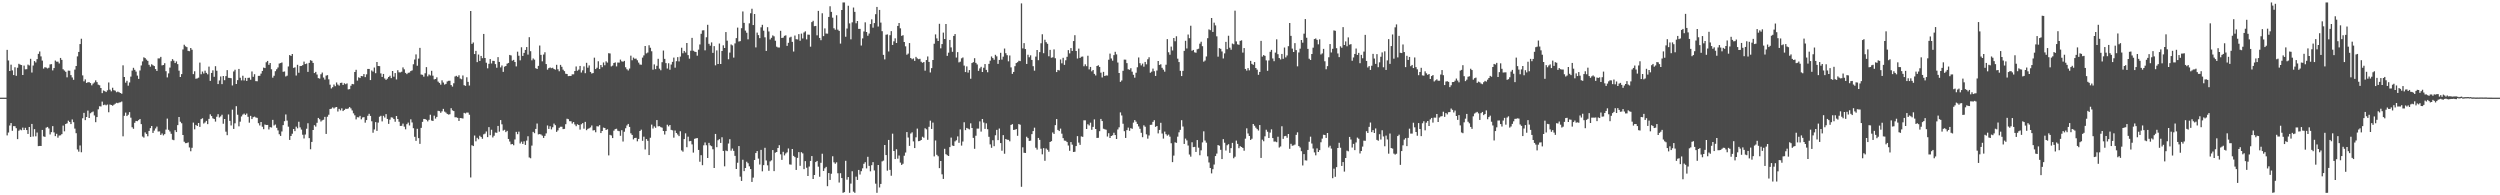 <?xml version="1.0" encoding="UTF-8"?>
<svg xmlns="http://www.w3.org/2000/svg" width="1920" height="150">
  <path d="M0 75.000h1v1.000H0zM1 75.000h1v1.000H1zM2 75.000h1v1.000H2zM3 75.000h1v1.000H3zM4 75.000h1v1.000H4zM5 38.291h1v65.715H5zM6 46.450h1v55.341H6zM7 54.529h1v41.879H7zM8 49.649h1v44.864H8zM9 54.067h1v46.401H9zM10 57.675h1v39.215H10zM11 51.644h1v45.253H11zM12 58.215h1v40.243H12zM13 52.011h1v54.853H13zM14 48.978h1v51.432H14zM15 49.598h1v49.888H15zM16 49.993h1v50.054H16zM17 57.624h1v40.356H17zM18 50.360h1v49.482H18zM19 53.264h1v44.902H19zM20 53.153h1v46.734H20zM21 49.623h1v53.260H21zM22 50.291h1v47.234H22zM23 45.158h1v59.996H23zM24 55.698h1v39.460H24zM25 50.316h1v54.518H25zM26 46.890h1v52.305H26zM27 47.985h1v56.712H27zM28 45.400h1v56.365H28zM29 41.355h1v70.894H29zM30 39.500h1v72.594H30zM31 43.331h1v68.771H31zM32 46.530h1v53.268H32zM33 52.687h1v52.048H33zM34 51.606h1v53.532H34zM35 51.925h1v46.099H35zM36 52.606h1v44.878H36zM37 52.006h1v46.681H37zM38 49.443h1v53.813H38zM39 49.272h1v52.196H39zM40 54.080h1v42.790H40zM41 52.288h1v49.374H41zM42 46.471h1v58.073H42zM43 47.349h1v55.432H43zM44 47.369h1v58.374H44zM45 48.736h1v55.366H45zM46 44.490h1v59.467H46zM47 45.970h1v57.068H47zM48 53.196h1v43.286H48zM49 54.165h1v46.695H49zM50 55.120h1v40.096H50zM51 59.393h1v35.312H51zM52 54.244h1v38.434H52zM53 54.333h1v39.319H53zM54 57.700h1v37.581H54zM55 59.506h1v32.237H55zM56 61.278h1v32.575H56zM57 53.471h1v45.313H57zM58 50.669h1v51.639H58zM59 43.293h1v71.509H59zM60 39.907h1v76.574H60zM61 33.827h1v77.906H61zM62 29.727h1v87.216H62zM63 57.919h1v32.886H63zM64 62.465h1v24.193H64zM65 60.954h1v31.297H65zM66 63.693h1v26.138H66zM67 63.187h1v21.760H67zM68 63.129h1v27.482H68zM69 63.817h1v23.167H69zM70 65.532h1v20.666H70zM71 64.185h1v21.446H71zM72 63.338h1v25.346H72zM73 61.690h1v32.163H73zM74 63.092h1v26.797H74zM75 65.003h1v18.970H75zM76 65.493h1v16.143H76zM77 67.586h1v14.201H77zM78 71.528h1v6.499H78zM79 69.472h1v11.258H79zM80 69.997h1v10.326H80zM81 70.712h1v10.161H81zM82 69.371h1v10.914H82zM83 63.343h1v22.895H83zM84 68.862h1v11.401H84zM85 70.122h1v10.512H85zM86 67.359h1v13.823H86zM87 69.289h1v11.136H87zM88 69.620h1v10.063H88zM89 70.858h1v8.103H89zM90 70.337h1v8.933H90zM91 70.874h1v7.850H91zM92 71.402h1v7.129H92zM93 71.985h1v5.970H93zM94 50.185h1v54.531H94zM95 59.117h1v29.819H95zM96 63.498h1v22.957H96zM97 62.075h1v27.045H97zM98 65.791h1v22.340H98zM99 63.312h1v22.792H99zM100 58.843h1v31.539H100zM101 54.246h1v43.510H101zM102 52.075h1v46.828H102zM103 53.611h1v40.688H103zM104 54.978h1v37.881H104zM105 58.050h1v35.045H105zM106 60.590h1v31.664H106zM107 54.112h1v37.264H107zM108 50.296h1v45.046H108zM109 47.164h1v57.701H109zM110 44.048h1v61.634H110zM111 44.660h1v57.020H111zM112 45.749h1v57.097H112zM113 46.743h1v57.894H113zM114 49.773h1v50.789H114zM115 51.189h1v47.207H115zM116 49.354h1v47.437H116zM117 50.148h1v51.961H117zM118 50.719h1v49.603H118zM119 53.038h1v45.609H119zM120 54.483h1v42.754H120zM121 44.862h1v56.159H121zM122 44.828h1v56.109H122zM123 43.666h1v59.958H123zM124 50.201h1v52.295H124zM125 49.919h1v54.051H125zM126 48.543h1v54.475H126zM127 54.690h1v44.822H127zM128 59.448h1v31.616H128zM129 56.373h1v43.332H129zM130 51.937h1v49.006H130zM131 47.020h1v55.757H131zM132 45.411h1v61.847H132zM133 46.594h1v61.058H133zM134 48.422h1v51.548H134zM135 47.147h1v54.281H135zM136 49.246h1v46.876H136zM137 54.252h1v35.626H137zM138 59.160h1v34.308H138zM139 56.940h1v37.738H139zM140 37.971h1v65.702H140zM141 34.371h1v74.462H141zM142 35.567h1v74.399H142zM143 36.178h1v73.709H143zM144 39.077h1v70.309H144zM145 39.332h1v73.896H145zM146 36.866h1v79.287H146zM147 38.201h1v75.322H147zM148 56.927h1v37.226H148zM149 54.741h1v44.570H149zM150 60.469h1v35.463H150zM151 60.192h1v36.567H151zM152 59.655h1v34.830H152zM153 48.089h1v49.360H153zM154 57.052h1v34.420H154zM155 54.950h1v35.868H155zM156 56.497h1v38.380H156zM157 54.285h1v39.760H157zM158 55.976h1v36.835H158zM159 57.064h1v38.278H159zM160 51.148h1v40.130H160zM161 62.122h1v25.688H161zM162 56.013h1v33.128H162zM163 54.017h1v36.879H163zM164 58.969h1v32.412H164zM165 50.833h1v42.559H165zM166 54.315h1v35.320H166zM167 64.581h1v23.143H167zM168 61.778h1v28.427H168zM169 58.712h1v30.690H169zM170 64.618h1v23.491H170zM171 58.379h1v36.631H171zM172 61.586h1v29.820H172zM173 58.445h1v42.668H173zM174 53.865h1v49.950H174zM175 59.735h1v28.198H175zM176 59.874h1v32.948H176zM177 60.052h1v36.296H177zM178 65.624h1v18.582H178zM179 54.904h1v44.107H179zM180 53.574h1v41.129H180zM181 64.514h1v17.026H181zM182 61.537h1v26.603H182zM183 52.925h1v44.116H183zM184 59.716h1v33.748H184zM185 61.761h1v27.665H185zM186 58.162h1v29.871H186zM187 61.783h1v25.486H187zM188 59.778h1v28.479H188zM189 62.180h1v25.036H189zM190 59.820h1v29.866H190zM191 59.627h1v34.603H191zM192 61.219h1v27.792H192zM193 54.886h1v36.567H193zM194 58.960h1v31.035H194zM195 56.984h1v32.541H195zM196 62.334h1v27.877H196zM197 62.427h1v28.117H197zM198 58.243h1v36.384H198zM199 58.196h1v38.186H199zM200 56.518h1v37.201H200zM201 54.467h1v42.880H201zM202 51.920h1v47.328H202zM203 52.267h1v43.390H203zM204 47.840h1v48.179H204zM205 46.792h1v49.148H205zM206 49.785h1v49.652H206zM207 48.381h1v49.251H207zM208 53.195h1v44.767H208zM209 59.627h1v32.431H209zM210 58.142h1v38.198H210zM211 54.695h1v40.942H211zM212 53.206h1v44.927H212zM213 51.819h1v48.308H213zM214 48.775h1v54.344H214zM215 48.425h1v55.959H215zM216 47.988h1v52.987H216zM217 55.168h1v40.918H217zM218 54.902h1v38.166H218zM219 58.705h1v29.183H219zM220 58.090h1v34.527H220zM221 51.060h1v46.221H221zM222 42.279h1v65.200H222zM223 42.935h1v61.522H223zM224 41.452h1v61.242H224zM225 52.108h1v46.982H225zM226 51.727h1v48.965H226zM227 58.016h1v39.273H227zM228 49.783h1v48.775H228zM229 55.881h1v37.613H229zM230 50.715h1v47.117H230zM231 50.632h1v48.887H231zM232 50.005h1v53.465H232zM233 47.291h1v59.067H233zM234 49.205h1v54.129H234zM235 48.779h1v50.069H235zM236 55.170h1v39.518H236zM237 48.284h1v57.812H237zM238 46.238h1v68.399H238zM239 46.710h1v62.272H239zM240 48.330h1v51.496H240zM241 56.115h1v40.055H241zM242 55.198h1v42.043H242zM243 57.227h1v37.107H243zM244 59.987h1v30.610H244zM245 60.385h1v31.197H245zM246 57.017h1v36.303H246zM247 55.684h1v36.742H247zM248 59.527h1v32.434H248zM249 61.144h1v28.615H249zM250 58.085h1v44.779H250zM251 57.691h1v31.936H251zM252 60.926h1v27.178H252zM253 65.004h1v18.738H253zM254 67.956h1v15.489H254zM255 66.961h1v15.536H255zM256 64.931h1v18.374H256zM257 66.217h1v16.274H257zM258 63.315h1v18.861H258zM259 64.910h1v20.734H259zM260 65.753h1v17.841H260zM261 63.696h1v21.071H261zM262 63.513h1v19.681H262zM263 65.276h1v20.001H263zM264 63.932h1v20.501H264zM265 64.686h1v18.823H265zM266 64.047h1v19.611H266zM267 68.650h1v14.637H267zM268 68.446h1v13.800H268zM269 65.837h1v17.437H269zM270 64.461h1v20.352H270zM271 64.707h1v22.335H271zM272 55.304h1v33.272H272zM273 53.605h1v38.100H273zM274 61.912h1v28.100H274zM275 59.375h1v30.798H275zM276 59.969h1v29.041H276zM277 58.345h1v33.292H277zM278 58.573h1v31.660H278zM279 56.903h1v33.060H279zM280 59.228h1v34.971H280zM281 57.078h1v35.149H281zM282 52.928h1v36.000H282zM283 52.923h1v34.466H283zM284 61.469h1v27.543H284zM285 54.129h1v39.023H285zM286 54.984h1v46.935H286zM287 51.878h1v47.558H287zM288 56.223h1v37.587H288zM289 47.594h1v52.927H289zM290 50.681h1v43.489H290zM291 50.778h1v38.871H291zM292 56.368h1v32.566H292zM293 59.068h1v34.160H293zM294 56.786h1v32.154H294zM295 60.263h1v29.978H295zM296 61.339h1v26.340H296zM297 60.437h1v30.895H297zM298 59.114h1v36.014H298zM299 58.139h1v33.783H299zM300 59.993h1v30.117H300zM301 54.521h1v35.807H301zM302 58.882h1v32.572H302zM303 56.124h1v37.357H303zM304 61.010h1v28.102H304zM305 53.910h1v37.486H305zM306 55.567h1v37.945H306zM307 55.618h1v41.102H307zM308 55.085h1v41.538H308zM309 51.765h1v43.183H309zM310 53.254h1v44.013H310zM311 55.976h1v43.357H311zM312 56.916h1v38.475H312zM313 55.920h1v38.230H313zM314 55.714h1v40.633H314zM315 54.573h1v37.090H315zM316 54.054h1v39.984H316zM317 49.354h1v49.103H317zM318 45.708h1v59.374H318zM319 41.755h1v66.434H319zM320 50.477h1v48.419H320zM321 44.987h1v61.104H321zM322 36.739h1v73.755H322zM323 57.255h1v40.938H323zM324 57.435h1v36.157H324zM325 58.879h1v32.446H325zM326 56.273h1v35.188H326zM327 51.544h1v40.470H327zM328 58.639h1v34.599H328zM329 57.171h1v34.848H329zM330 57.972h1v30.140H330zM331 54.381h1v38.205H331zM332 58.118h1v34.797H332zM333 60.973h1v27.836H333zM334 60.688h1v30.408H334zM335 59.400h1v30.386H335zM336 62.654h1v22.443H336zM337 63.687h1v21.657H337zM338 65.033h1v21.579H338zM339 61.692h1v23.788H339zM340 63.390h1v20.200H340zM341 64.949h1v20.750H341zM342 64.433h1v22.029H342zM343 62.588h1v24.936H343zM344 62.053h1v25.965H344zM345 62.013h1v25.742H345zM346 65.316h1v17.791H346zM347 66.494h1v18.255H347zM348 63.924h1v21.366H348zM349 58.727h1v31.352H349zM350 58.235h1v31.870H350zM351 59.021h1v31.493H351zM352 57.825h1v35.065H352zM353 60.329h1v30.278H353zM354 60.874h1v29.917H354zM355 57.971h1v33.038H355zM356 65.436h1v21.224H356zM357 65.936h1v21.228H357zM358 59.347h1v27.084H358zM359 62.857h1v23.599H359zM360 65.668h1v22.454H360zM361 8.428h1v127.870H361zM362 33.680h1v77.906H362zM363 32.633h1v79.524H363zM364 41.544h1v62.561H364zM365 39.061h1v69.467H365zM366 47.718h1v58.106H366zM367 41.885h1v65.058H367zM368 46.792h1v57.438H368zM369 42.974h1v62.282H369zM370 44.678h1v61.913H370zM371 26.076h1v77.066H371zM372 44.546h1v58.084H372zM373 48.162h1v52.810H373zM374 52.495h1v52.811H374zM375 48.996h1v48.667H375zM376 45.338h1v58.509H376zM377 48.736h1v50.917H377zM378 46.703h1v58.895H378zM379 46.787h1v57.448H379zM380 49.248h1v52.519H380zM381 52.029h1v49.972H381zM382 43.893h1v52.842H382zM383 47.557h1v53.551H383zM384 51.760h1v40.457H384zM385 50.297h1v45.192H385zM386 55.208h1v45.091H386zM387 51.178h1v48.510H387zM388 50.675h1v50.815H388zM389 48.915h1v51.602H389zM390 48.352h1v58.375H390zM391 42.169h1v66.534H391zM392 42.611h1v68.273H392zM393 46.603h1v64.003H393zM394 45.969h1v65.570H394zM395 47.611h1v59.494H395zM396 50.991h1v50.301H396zM397 39.668h1v63.403H397zM398 42.800h1v58.324H398zM399 46.316h1v63.871H399zM400 36.286h1v72.512H400zM401 42.971h1v67.557H401zM402 40.611h1v67.947H402zM403 38.368h1v72.931H403zM404 36.145h1v71.832H404zM405 41.911h1v62.749H405zM406 28.548h1v92.405H406zM407 39.311h1v82.236H407zM408 46.325h1v65.485H408zM409 44.901h1v56.395H409zM410 45.837h1v56.462H410zM411 52.383h1v46.632H411zM412 52.970h1v41.899H412zM413 50.589h1v52.649H413zM414 34.996h1v67.962H414zM415 42.152h1v61.169H415zM416 47.078h1v57.120H416zM417 41.888h1v64.051H417zM418 40.127h1v64.214H418zM419 49.212h1v53.250H419zM420 53.503h1v42.834H420zM421 52.312h1v46.713H421zM422 51.805h1v45.176H422zM423 52.374h1v47.015H423zM424 52.027h1v45.738H424zM425 52.968h1v41.937H425zM426 53.484h1v42.690H426zM427 49.773h1v51.482H427zM428 53.187h1v46.937H428zM429 54.749h1v43.383H429zM430 49.826h1v47.520H430zM431 51.308h1v46.030H431zM432 53.509h1v45.643H432zM433 54.629h1v44.337H433zM434 56.617h1v38.758H434zM435 56.843h1v34.360H435zM436 58.453h1v33.079H436zM437 58.336h1v34.768H437zM438 58.308h1v34.847H438zM439 57.101h1v37.778H439zM440 57.102h1v36.661H440zM441 54.533h1v41.061H441zM442 51.027h1v45.896H442zM443 54.309h1v41.119H443zM444 53.477h1v42.546H444zM445 50.630h1v48.890H445zM446 55.705h1v39.717H446zM447 53.993h1v40.586H447zM448 51.009h1v47.787H448zM449 56.235h1v37.339H449zM450 48.206h1v51.778H450zM451 51.954h1v47.034H451zM452 50.245h1v48.282H452zM453 55.230h1v42.589H453zM454 56.453h1v39.927H454zM455 56.108h1v44.065H455zM456 44.264h1v55.674H456zM457 53.061h1v48.503H457zM458 52.032h1v44.953H458zM459 47.063h1v50.045H459zM460 53.029h1v43.098H460zM461 49.909h1v52.300H461zM462 51.611h1v48.999H462zM463 47.990h1v49.990H463zM464 50.147h1v48.154H464zM465 47.098h1v52.765H465zM466 48.072h1v51.215H466zM467 40.833h1v78.523H467zM468 41.074h1v62.509H468zM469 51.008h1v53.013H469zM470 50.377h1v55.662H470zM471 48.394h1v51.937H471zM472 47.940h1v51.257H472zM473 51.015h1v47.857H473zM474 48.025h1v52.360H474zM475 48.079h1v52.686H475zM476 45.764h1v58.529H476zM477 47.113h1v52.864H477zM478 47.416h1v61.273H478zM479 46.769h1v54.398H479zM480 51.646h1v46.840H480zM481 53.184h1v43.190H481zM482 54.122h1v41.057H482zM483 52.613h1v44.877H483zM484 42.778h1v59.628H484zM485 46.283h1v57.356H485zM486 44.222h1v62.842H486zM487 45.094h1v60.903H487zM488 44.983h1v60.838H488zM489 46.283h1v62.244H489zM490 48.092h1v58.623H490zM491 49.584h1v51.039H491zM492 49.720h1v49.870H492zM493 44.257h1v63.870H493zM494 42.544h1v62.418H494zM495 35.336h1v79.474H495zM496 40.999h1v65.806H496zM497 40.325h1v67.795H497zM498 34.742h1v84.328H498zM499 36.672h1v69.115H499zM500 39.360h1v56.356H500zM501 53.494h1v45.230H501zM502 49.434h1v47.616H502zM503 53.095h1v45.069H503zM504 50.554h1v41.678H504zM505 45.172h1v51.858H505zM506 52.745h1v44.113H506zM507 53.944h1v43.692H507zM508 47.761h1v50.295H508zM509 38.812h1v61.800H509zM510 45.209h1v58.102H510zM511 48.462h1v52.195H511zM512 52.645h1v43.170H512zM513 48.605h1v48.494H513zM514 53.534h1v42.454H514zM515 49.543h1v50.215H515zM516 47.512h1v52.573H516zM517 44.261h1v61.478H517zM518 51.969h1v48.295H518zM519 47.006h1v55.115H519zM520 43.855h1v59.452H520zM521 47.161h1v57.407H521zM522 43.465h1v57.370H522zM523 36.677h1v78.826H523zM524 40.916h1v75.587H524zM525 39.136h1v67.687H525zM526 40.370h1v62.005H526zM527 33.002h1v80.072H527zM528 42.365h1v62.572H528zM529 45.032h1v63.474H529zM530 38.974h1v69.267H530zM531 29.076h1v81.826H531zM532 38.978h1v78.213H532zM533 39.621h1v66.980H533zM534 39.949h1v66.279H534zM535 42.777h1v63.272H535zM536 38.158h1v76.971H536zM537 34.144h1v90.057H537zM538 25.937h1v93.274H538zM539 23.339h1v103.536H539zM540 23.260h1v88.354H540zM541 38.664h1v70.740H541zM542 28.620h1v82.948H542zM543 19.058h1v102.293H543zM544 33.634h1v76.111H544zM545 35.057h1v76.583H545zM546 32.541h1v79.758H546zM547 40.615h1v74.015H547zM548 35.407h1v93.606H548zM549 50.154h1v52.712H549zM550 38.705h1v74.323H550zM551 49.174h1v58.538H551zM552 33.447h1v73.385H552zM553 49.171h1v60.625H553zM554 39.145h1v66.263H554zM555 34.800h1v81.114H555zM556 36.852h1v90.905H556zM557 24.644h1v90.953H557zM558 31.210h1v84.859H558zM559 45.507h1v64.715H559zM560 40.383h1v66.508H560zM561 34.138h1v81.576H561zM562 34.888h1v79.206H562zM563 44.218h1v71.627H563zM564 33.351h1v86.380H564zM565 29.302h1v100.507H565zM566 21.223h1v103.763H566zM567 31.890h1v80.301H567zM568 31.589h1v104.089H568zM569 21.667h1v117.312H569zM570 8.826h1v113.866H570zM571 17.546h1v113.903H571zM572 23.481h1v105.541H572zM573 25.158h1v99.065H573zM574 30.197h1v95.209H574zM575 17.900h1v109.836H575zM576 10.196h1v119.650H576zM577 6.701h1v133.027H577zM578 19.249h1v117.131H578zM579 10.753h1v112.152H579zM580 36.425h1v81.137H580zM581 25.057h1v90.968H581zM582 27.001h1v94.829H582zM583 29.277h1v97.086H583zM584 20.976h1v94.114H584zM585 19.067h1v112.516H585zM586 23.559h1v103.266H586zM587 28.695h1v84.816H587zM588 39.106h1v84.128H588zM589 20.873h1v106.087H589zM590 24.179h1v106.971H590zM591 30.316h1v93.652H591zM592 29.040h1v94.076H592zM593 27.200h1v88.065H593zM594 27.919h1v103.506H594zM595 31.273h1v85.956H595zM596 35.816h1v80.941H596zM597 36.446h1v77.193H597zM598 36.482h1v75.049H598zM599 23.655h1v94.867H599zM600 29.188h1v93.593H600zM601 28.861h1v87.721H601zM602 27.512h1v91.858H602zM603 27.120h1v90.766H603zM604 35.227h1v81.743H604zM605 32.851h1v81.191H605zM606 28.820h1v97.427H606zM607 28.203h1v98.286H607zM608 32.157h1v82.286H608zM609 39.563h1v80.160H609zM610 27.314h1v93.354H610zM611 30.080h1v100.449H611zM612 30.322h1v90.903H612zM613 26.215h1v90.648H613zM614 31.298h1v96.058H614zM615 25.825h1v91.089H615zM616 29.550h1v88.247H616zM617 24.909h1v105.001H617zM618 24.073h1v99.701H618zM619 30.233h1v98.585H619zM620 26.589h1v108.566H620zM621 26.695h1v101.208H621zM622 35.843h1v87.763H622zM623 16.976h1v102.860H623zM624 15.958h1v121.496H624zM625 20.113h1v114.312H625zM626 19.937h1v104.526H626zM627 27.153h1v96.454H627zM628 8.371h1v119.646H628zM629 29.138h1v106.617H629zM630 30.861h1v94.159H630zM631 10.178h1v107.911H631zM632 27.761h1v103.506H632zM633 21.835h1v107.458H633zM634 25.768h1v102.393H634zM635 25.859h1v117.159H635zM636 13.000h1v119.902H636zM637 4.818h1v133.351H637zM638 9.135h1v124.280H638zM639 13.572h1v106.438H639zM640 21.717h1v102.979H640zM641 22.840h1v102.927H641zM642 11.743h1v112.936H642zM643 22.807h1v110.273H643zM644 23.779h1v116.397H644zM645 33.478h1v99.541H645zM646 7.690h1v129.088H646zM647 1.909h1v146.182H647zM648 1.910h1v145.634H648zM649 28.219h1v95.295H649zM650 21.901h1v116.091H650zM651 4.415h1v131.557H651zM652 17.954h1v130.139H652zM653 30.222h1v110.801H653zM654 17.128h1v114.405H654zM655 5.810h1v141.396H655zM656 9.131h1v138.961H656zM657 17.881h1v117.820H657zM658 16.126h1v122.044H658zM659 22.179h1v108.321H659zM660 22.191h1v111.874H660zM661 34.963h1v96.501H661zM662 29.512h1v99.758H662zM663 24.157h1v101.645H663zM664 17.133h1v107.427H664zM665 24.595h1v104.746H665zM666 27.448h1v92.971H666zM667 25.763h1v101.605H667zM668 18.479h1v113.113H668zM669 14.871h1v111.997H669zM670 21.249h1v103.245H670zM671 17.707h1v113.205H671zM672 10.895h1v130.150H672zM673 5.302h1v142.789H673zM674 20.385h1v106.330H674zM675 7.642h1v136.346H675zM676 17.362h1v123.901H676zM677 23.945h1v100.001H677zM678 42.146h1v81.195H678zM679 45.637h1v65.734H679zM680 26.676h1v92.396H680zM681 26.437h1v104.661H681zM682 39.515h1v67.975H682zM683 27.036h1v103.433H683zM684 23.908h1v111.079H684zM685 34.498h1v68.146H685zM686 31.738h1v84.254H686zM687 29.441h1v92.713H687zM688 33.039h1v81.604H688zM689 19.916h1v101.957H689zM690 17.651h1v101.784H690zM691 21.752h1v103.107H691zM692 27.549h1v99.129H692zM693 27.039h1v98.729H693zM694 32.260h1v87.356H694zM695 35.591h1v81.529H695zM696 42.036h1v59.407H696zM697 41.170h1v64.463H697zM698 33.054h1v78.983H698zM699 44.528h1v58.009H699zM700 45.535h1v56.104H700zM701 44.898h1v63.681H701zM702 46.751h1v66.955H702zM703 43.671h1v61.823H703zM704 44.853h1v53.897H704zM705 45.452h1v63.008H705zM706 45.178h1v63.034H706zM707 47.389h1v60.133H707zM708 48.236h1v56.770H708zM709 47.596h1v58.198H709zM710 54.252h1v44.256H710zM711 46.133h1v53.204H711zM712 43.387h1v63.984H712zM713 47.541h1v49.857H713zM714 55.672h1v37.014H714zM715 52.323h1v46.707H715zM716 46.085h1v48.047H716zM717 33.573h1v86.556H717zM718 26.421h1v81.453H718zM719 29.484h1v89.378H719zM720 31.471h1v88.526H720zM721 18.264h1v110.873H721zM722 37.133h1v86.536H722zM723 33.845h1v100.043H723zM724 25.014h1v112.391H724zM725 29.972h1v84.315H725zM726 18.426h1v100.012H726zM727 42.895h1v76.327H727zM728 40.471h1v79.352H728zM729 30.661h1v82.321H729zM730 36.427h1v69.258H730zM731 39.800h1v71.953H731zM732 27.622h1v84.515H732zM733 26.145h1v82.450H733zM734 44.175h1v63.541H734zM735 40.046h1v64.694H735zM736 47.944h1v61.708H736zM737 47.344h1v52.035H737zM738 44.820h1v67.015H738zM739 44.135h1v64.544H739zM740 50.379h1v43.527H740zM741 55.367h1v44.554H741zM742 51.006h1v47.268H742zM743 55.767h1v43.055H743zM744 53.794h1v45.599H744zM745 60.492h1v34.204H745zM746 48.439h1v49.854H746zM747 47.737h1v58.128H747zM748 44.721h1v69.533H748zM749 48.292h1v55.968H749zM750 49.491h1v49.284H750zM751 54.439h1v44.317H751zM752 52.536h1v40.715H752zM753 51.328h1v49.727H753zM754 55.304h1v36.110H754zM755 52.042h1v42.039H755zM756 49.221h1v49.734H756zM757 53.665h1v41.073H757zM758 55.487h1v43.751H758zM759 49.035h1v56.022H759zM760 46.589h1v64.314H760zM761 43.355h1v70.158H761zM762 44.602h1v63.101H762zM763 45.898h1v66.371H763zM764 42.108h1v61.777H764zM765 43.284h1v56.455H765zM766 49.030h1v58.571H766zM767 46.051h1v52.684H767zM768 40.537h1v69.350H768zM769 45.771h1v69.970H769zM770 43.512h1v60.254H770zM771 37.257h1v80.796H771zM772 40.870h1v65.896H772zM773 42.369h1v64.957H773zM774 47.100h1v60.310H774zM775 42.587h1v65.948H775zM776 51.769h1v44.195H776zM777 56.730h1v38.585H777zM778 55.264h1v44.542H778zM779 50.823h1v48.831H779zM780 48.421h1v50.690H780zM781 47.758h1v56.557H781zM782 46.626h1v48.654H782zM783 46.937h1v48.844H783zM784 2.596h1v140.890H784zM785 37.153h1v75.974H785zM786 33.150h1v84.171H786zM787 37.688h1v79.800H787zM788 49.094h1v55.926H788zM789 42.041h1v64.035H789zM790 43.983h1v64.251H790zM791 42.515h1v65.531H791zM792 46.018h1v56.980H792zM793 50.829h1v49.828H793zM794 54.267h1v43.768H794zM795 43.495h1v69.951H795zM796 38.393h1v76.523H796zM797 46.220h1v59.694H797zM798 40.033h1v67.366H798zM799 33.230h1v80.995H799zM800 26.319h1v92.221H800zM801 40.863h1v72.918H801zM802 30.496h1v92.997H802zM803 32.415h1v81.674H803zM804 33.652h1v81.387H804zM805 43.216h1v73.323H805zM806 38.312h1v70.747H806zM807 44.339h1v64.070H807zM808 44.013h1v57.714H808zM809 37.962h1v64.920H809zM810 44.755h1v51.347H810zM811 55.344h1v36.103H811zM812 53.703h1v46.079H812zM813 54.057h1v46.580H813zM814 45.675h1v53.100H814zM815 48.648h1v54.025H815zM816 44.403h1v61.668H816zM817 49.840h1v58.126H817zM818 46.261h1v61.860H818zM819 43.618h1v65.487H819zM820 38.491h1v73.277H820zM821 41.019h1v74.811H821zM822 36.930h1v72.187H822zM823 39.130h1v71.987H823zM824 31.531h1v85.206H824zM825 27.051h1v89.465H825zM826 39.193h1v73.009H826zM827 44.965h1v59.563H827zM828 37.314h1v72.215H828zM829 44.510h1v66.724H829zM830 43.551h1v61.221H830zM831 43.437h1v61.684H831zM832 50.869h1v41.553H832zM833 49.384h1v43.007H833zM834 50.834h1v48.231H834zM835 42.799h1v52.619H835zM836 53.274h1v43.067H836zM837 51.387h1v42.803H837zM838 54.786h1v44.893H838zM839 53.742h1v43.687H839zM840 56.726h1v34.970H840zM841 57.941h1v41.116H841zM842 50.681h1v55.246H842zM843 50.124h1v55.720H843zM844 51.385h1v49.356H844zM845 55.816h1v35.512H845zM846 59.492h1v33.501H846zM847 55.185h1v43.695H847zM848 58.392h1v40.905H848zM849 57.919h1v41.717H849zM850 58.016h1v46.827H850zM851 45.865h1v56.409H851zM852 41.191h1v64.805H852zM853 44.906h1v59.551H853zM854 46.577h1v57.373H854zM855 42.332h1v59.630H855zM856 39.777h1v63.943H856zM857 41.754h1v64.980H857zM858 48.013h1v51.398H858zM859 56.040h1v41.770H859zM860 62.861h1v23.446H860zM861 61.793h1v26.904H861zM862 54.360h1v40.689H862zM863 45.773h1v54.974H863zM864 45.808h1v60.129H864zM865 48.461h1v51.486H865zM866 53.188h1v44.825H866zM867 53.623h1v46.838H867zM868 52.391h1v45.996H868zM869 55.032h1v43.875H869zM870 57.432h1v36.734H870zM871 59.661h1v32.544H871zM872 55.857h1v37.573H872zM873 51.668h1v43.498H873zM874 44.122h1v52.941H874zM875 48.540h1v50.379H875zM876 50.226h1v51.760H876zM877 48.855h1v56.510H877zM878 51.179h1v45.091H878zM879 47.571h1v49.760H879zM880 49.408h1v53.756H880zM881 45.515h1v60.991H881zM882 43.980h1v60.050H882zM883 55.875h1v40.017H883zM884 55.035h1v40.750H884zM885 52.697h1v40.894H885zM886 54.690h1v37.630H886zM887 58.327h1v39.128H887zM888 54.149h1v42.633H888zM889 46.857h1v55.571H889zM890 49.858h1v49.912H890zM891 49.353h1v44.944H891zM892 52.085h1v50.459H892zM893 53.516h1v52.945H893zM894 55.016h1v46.034H894zM895 49.715h1v53.375H895zM896 30.072h1v74.120H896zM897 40.138h1v63.261H897zM898 42.040h1v62.931H898zM899 35.767h1v74.282H899zM900 38.762h1v85.757H900zM901 29.164h1v90.321H901zM902 31.691h1v77.620H902zM903 27.855h1v81.871H903zM904 45.039h1v59.936H904zM905 47.651h1v54.002H905zM906 54.365h1v45.392H906zM907 58.430h1v33.901H907zM908 54.427h1v42.742H908zM909 39.069h1v71.473H909zM910 31.355h1v75.071H910zM911 37.197h1v70.609H911zM912 26.499h1v85.278H912zM913 29.346h1v89.353H913zM914 19.764h1v100.533H914zM915 38.964h1v70.314H915zM916 38.368h1v74.645H916zM917 40.180h1v72.625H917zM918 40.522h1v76.153H918zM919 37.845h1v69.743H919zM920 37.434h1v75.950H920zM921 33.562h1v85.678H921zM922 32.072h1v83.391H922zM923 35.473h1v73.906H923zM924 47.364h1v53.511H924zM925 46.513h1v61.418H925zM926 43.357h1v66.210H926zM927 29.323h1v90.740H927zM928 22.573h1v102.188H928zM929 23.168h1v105.856H929zM930 13.821h1v119.358H930zM931 24.520h1v105.421H931zM932 17.392h1v108.987H932zM933 19.530h1v100.316H933zM934 27.888h1v90.059H934zM935 43.538h1v67.849H935zM936 36.991h1v74.917H936zM937 37.479h1v77.562H937zM938 39.510h1v82.634H938zM939 44.910h1v61.930H939zM940 40.985h1v68.616H940zM941 32.157h1v83.458H941zM942 37.808h1v73.764H942zM943 27.463h1v83.304H943zM944 36.600h1v80.802H944zM945 38.210h1v75.579H945zM946 33.419h1v76.312H946zM947 34.016h1v87.507H947zM948 8.199h1v112.152H948zM949 31.788h1v76.204H949zM950 34.070h1v76.442H950zM951 34.411h1v79.384H951zM952 31.407h1v80.859H952zM953 30.997h1v81.877H953zM954 40.382h1v73.249H954zM955 36.922h1v78.849H955zM956 52.939h1v53.533H956zM957 54.207h1v44.337H957zM958 52.308h1v50.206H958zM959 54.013h1v50.441H959zM960 46.737h1v60.747H960zM961 49.072h1v57.497H961zM962 49.833h1v45.384H962zM963 47.682h1v48.892H963zM964 52.199h1v45.867H964zM965 53.518h1v45.642H965zM966 57.471h1v42.752H966zM967 55.236h1v40.809H967zM968 31.393h1v89.880H968zM969 43.470h1v63.771H969zM970 42.269h1v66.202H970zM971 42.891h1v61.820H971zM972 46.408h1v53.251H972zM973 54.370h1v46.805H973zM974 46.432h1v59.567H974zM975 39.784h1v62.063H975zM976 38.300h1v61.035H976zM977 44.880h1v61.168H977zM978 46.977h1v61.780H978zM979 40.385h1v68.294H979zM980 30.202h1v78.994H980zM981 41.624h1v63.372H981zM982 44.581h1v68.714H982zM983 45.673h1v66.790H983zM984 41.415h1v55.580H984zM985 45.161h1v61.493H985zM986 36.507h1v68.114H986zM987 44.096h1v60.257H987zM988 42.577h1v63.183H988zM989 35.494h1v67.430H989zM990 17.649h1v96.628H990zM991 27.553h1v82.867H991zM992 37.333h1v74.612H992zM993 39.961h1v71.722H993zM994 33.114h1v77.935H994zM995 38.481h1v65.117H995zM996 50.967h1v50.659H996zM997 40.314h1v71.859H997zM998 37.367h1v75.924H998zM999 30.738h1v85.358H999zM1000 32.754h1v94.332H1000zM1001 25.837h1v92.531H1001zM1002 14.634h1v108.517H1002zM1003 28.998h1v94.283H1003zM1004 37.542h1v77.620H1004zM1005 45.124h1v63.725H1005zM1006 46.082h1v58.886H1006zM1007 41.490h1v68.724H1007zM1008 36.630h1v77.455H1008zM1009 30.023h1v87.027H1009zM1010 29.543h1v89.763H1010zM1011 30.615h1v83.339H1011zM1012 34.023h1v82.734H1012zM1013 30.191h1v85.120H1013zM1014 41.839h1v67.423H1014zM1015 41.023h1v65.427H1015zM1016 37.525h1v65.927H1016zM1017 47.061h1v56.634H1017zM1018 53.175h1v52.758H1018zM1019 50.785h1v51.335H1019zM1020 43.995h1v69.278H1020zM1021 33.836h1v78.090H1021zM1022 40.302h1v73.819H1022zM1023 37.454h1v99.411H1023zM1024 23.339h1v106.216H1024zM1025 23.672h1v112.130H1025zM1026 37.033h1v91.314H1026zM1027 41.082h1v72.574H1027zM1028 43.901h1v65.744H1028zM1029 35.579h1v77.897H1029zM1030 36.654h1v90.801H1030zM1031 20.819h1v103.663H1031zM1032 34.541h1v97.249H1032zM1033 31.787h1v89.577H1033zM1034 35.546h1v80.150H1034zM1035 28.739h1v87.469H1035zM1036 34.316h1v70.843H1036zM1037 33.882h1v73.284H1037zM1038 46.653h1v66.660H1038zM1039 44.119h1v66.361H1039zM1040 41.433h1v73.847H1040zM1041 37.247h1v72.177H1041zM1042 42.208h1v63.475H1042zM1043 40.586h1v65.951H1043zM1044 48.521h1v69.341H1044zM1045 42.129h1v73.815H1045zM1046 44.767h1v67.817H1046zM1047 39.651h1v68.400H1047zM1048 26.778h1v81.346H1048zM1049 46.800h1v53.952H1049zM1050 51.821h1v50.312H1050zM1051 50.715h1v46.702H1051zM1052 53.720h1v40.384H1052zM1053 50.459h1v51.040H1053zM1054 41.377h1v58.560H1054zM1055 44.952h1v57.197H1055zM1056 49.069h1v49.574H1056zM1057 41.570h1v65.860H1057zM1058 51.617h1v56.458H1058zM1059 47.864h1v55.204H1059zM1060 43.577h1v63.580H1060zM1061 40.260h1v59.762H1061zM1062 51.680h1v53.107H1062zM1063 39.445h1v72.897H1063zM1064 53.733h1v50.434H1064zM1065 46.392h1v60.716H1065zM1066 30.067h1v87.942H1066zM1067 49.046h1v53.513H1067zM1068 35.361h1v78.374H1068zM1069 26.492h1v87.615H1069zM1070 45.038h1v72.902H1070zM1071 20.997h1v97.741H1071zM1072 18.737h1v99.327H1072zM1073 44.096h1v60.404H1073zM1074 27.565h1v75.869H1074zM1075 40.576h1v86.061H1075zM1076 40.731h1v75.270H1076zM1077 34.147h1v77.477H1077zM1078 40.012h1v67.183H1078zM1079 51.554h1v54.541H1079zM1080 42.880h1v69.371H1080zM1081 46.054h1v59.829H1081zM1082 43.735h1v55.058H1082zM1083 50.851h1v51.772H1083zM1084 49.876h1v52.725H1084zM1085 52.267h1v41.994H1085zM1086 44.137h1v53.668H1086zM1087 51.556h1v49.808H1087zM1088 53.262h1v50.984H1088zM1089 57.733h1v36.795H1089zM1090 55.284h1v43.787H1090zM1091 52.066h1v52.476H1091zM1092 57.898h1v36.768H1092zM1093 58.138h1v35.017H1093zM1094 54.771h1v45.332H1094zM1095 56.315h1v37.918H1095zM1096 57.494h1v35.424H1096zM1097 56.809h1v39.971H1097zM1098 60.645h1v31.067H1098zM1099 58.417h1v32.171H1099zM1100 57.656h1v36.513H1100zM1101 62.552h1v27.749H1101zM1102 61.706h1v28.672H1102zM1103 60.931h1v26.598H1103zM1104 62.025h1v31.658H1104zM1105 61.984h1v28.279H1105zM1106 57.259h1v32.179H1106zM1107 53.786h1v35.411H1107zM1108 57.754h1v28.035H1108zM1109 65.324h1v24.413H1109zM1110 62.614h1v24.218H1110zM1111 62.385h1v25.495H1111zM1112 62.867h1v23.309H1112zM1113 66.911h1v19.175H1113zM1114 65.484h1v17.882H1114zM1115 63.025h1v21.367H1115zM1116 62.952h1v23.424H1116zM1117 61.943h1v22.933H1117zM1118 60.311h1v28.784H1118zM1119 61.827h1v30.243H1119zM1120 63.247h1v25.188H1120zM1121 54.217h1v42.111H1121zM1122 53.670h1v48.081H1122zM1123 50.072h1v52.235H1123zM1124 58.513h1v35.447H1124zM1125 62.334h1v28.780H1125zM1126 61.187h1v26.337H1126zM1127 58.945h1v34.568H1127zM1128 58.562h1v36.158H1128zM1129 52.792h1v44.689H1129zM1130 53.822h1v45.122H1130zM1131 61.193h1v28.166H1131zM1132 60.053h1v27.122H1132zM1133 59.614h1v26.855H1133zM1134 63.651h1v22.270H1134zM1135 62.688h1v24.389H1135zM1136 63.188h1v28.934H1136zM1137 64.178h1v22.706H1137zM1138 64.647h1v21.330H1138zM1139 63.127h1v25.273H1139zM1140 62.110h1v25.454H1140zM1141 62.653h1v22.110H1141zM1142 61.164h1v30.451H1142zM1143 59.882h1v30.044H1143zM1144 58.279h1v30.578H1144zM1145 58.916h1v34.550H1145zM1146 51.481h1v44.890H1146zM1147 49.092h1v58.782H1147zM1148 49.536h1v51.141H1148zM1149 48.292h1v49.477H1149zM1150 59.134h1v33.435H1150zM1151 55.418h1v37.083H1151zM1152 48.618h1v46.679H1152zM1153 52.845h1v44.325H1153zM1154 55.695h1v36.895H1154zM1155 55.594h1v34.940H1155zM1156 55.539h1v40.219H1156zM1157 61.291h1v28.984H1157zM1158 60.804h1v28.529H1158zM1159 59.335h1v38.662H1159zM1160 54.974h1v42.127H1160zM1161 53.657h1v41.478H1161zM1162 56.625h1v36.567H1162zM1163 63.063h1v28.240H1163zM1164 44.231h1v46.944H1164zM1165 50.782h1v40.098H1165zM1166 53.446h1v37.649H1166zM1167 57.056h1v38.510H1167zM1168 53.273h1v43.414H1168zM1169 50.708h1v53.801H1169zM1170 57.785h1v40.954H1170zM1171 53.904h1v42.137H1171zM1172 55.598h1v46.337H1172zM1173 47.389h1v44.881H1173zM1174 54.728h1v40.966H1174zM1175 45.196h1v54.562H1175zM1176 46.999h1v56.607H1176zM1177 45.280h1v62.232H1177zM1178 39.783h1v69.979H1178zM1179 36.232h1v74.821H1179zM1180 35.838h1v79.688H1180zM1181 31.153h1v79.967H1181zM1182 35.717h1v73.725H1182zM1183 38.638h1v70.655H1183zM1184 42.060h1v70.399H1184zM1185 47.607h1v55.309H1185zM1186 60.498h1v32.188H1186zM1187 50.023h1v51.704H1187zM1188 51.685h1v43.423H1188zM1189 50.278h1v45.119H1189zM1190 49.454h1v49.912H1190zM1191 52.279h1v48.930H1191zM1192 46.523h1v53.437H1192zM1193 50.590h1v51.236H1193zM1194 47.747h1v55.820H1194zM1195 48.195h1v46.430H1195zM1196 53.670h1v41.215H1196zM1197 52.296h1v41.046H1197zM1198 53.149h1v42.591H1198zM1199 53.397h1v44.558H1199zM1200 53.418h1v43.856H1200zM1201 57.013h1v36.576H1201zM1202 58.763h1v31.936H1202zM1203 57.995h1v32.466H1203zM1204 51.433h1v42.244H1204zM1205 56.699h1v35.051H1205zM1206 57.722h1v34.212H1206zM1207 48.342h1v48.881H1207zM1208 52.732h1v41.020H1208zM1209 60.171h1v32.407H1209zM1210 56.377h1v37.834H1210zM1211 58.394h1v35.582H1211zM1212 55.322h1v38.959H1212zM1213 58.091h1v30.597H1213zM1214 61.625h1v28.661H1214zM1215 62.053h1v25.295H1215zM1216 56.880h1v35.426H1216zM1217 54.756h1v43.700H1217zM1218 57.024h1v35.059H1218zM1219 51.979h1v39.249H1219zM1220 58.404h1v28.492H1220zM1221 59.770h1v34.714H1221zM1222 58.638h1v31.742H1222zM1223 57.916h1v32.378H1223zM1224 58.855h1v31.508H1224zM1225 62.117h1v28.101H1225zM1226 59.528h1v33.486H1226zM1227 59.865h1v30.349H1227zM1228 59.401h1v31.258H1228zM1229 62.996h1v23.423H1229zM1230 59.297h1v30.304H1230zM1231 55.012h1v34.425H1231zM1232 63.993h1v22.781H1232zM1233 65.988h1v19.210H1233zM1234 64.204h1v19.018H1234zM1235 62.451h1v25.306H1235zM1236 61.655h1v31.439H1236zM1237 61.753h1v27.163H1237zM1238 64.632h1v22.279H1238zM1239 61.101h1v24.831H1239zM1240 64.761h1v18.314H1240zM1241 62.559h1v24.201H1241zM1242 66.066h1v16.958H1242zM1243 64.185h1v20.263H1243zM1244 63.640h1v22.200H1244zM1245 65.176h1v20.463H1245zM1246 67.417h1v16.329H1246zM1247 65.664h1v20.007H1247zM1248 64.492h1v22.628H1248zM1249 62.294h1v24.785H1249zM1250 64.943h1v19.806H1250zM1251 65.612h1v19.914H1251zM1252 62.529h1v23.337H1252zM1253 53.355h1v40.078H1253zM1254 52.184h1v44.299H1254zM1255 50.335h1v44.918H1255zM1256 53.378h1v41.912H1256zM1257 56.525h1v40.304H1257zM1258 50.302h1v49.687H1258zM1259 47.075h1v53.148H1259zM1260 60.718h1v29.147H1260zM1261 56.829h1v33.218H1261zM1262 60.952h1v26.499H1262zM1263 60.243h1v31.858H1263zM1264 52.833h1v37.940H1264zM1265 57.313h1v39.382H1265zM1266 53.735h1v38.882H1266zM1267 55.568h1v45.276H1267zM1268 50.083h1v46.066H1268zM1269 49.114h1v47.690H1269zM1270 51.179h1v47.150H1270zM1271 50.255h1v47.788H1271zM1272 47.681h1v47.591H1272zM1273 47.862h1v55.793H1273zM1274 49.275h1v52.782H1274zM1275 51.446h1v49.738H1275zM1276 44.942h1v54.771H1276zM1277 39.449h1v67.716H1277zM1278 44.346h1v64.205H1278zM1279 34.871h1v74.404H1279zM1280 30.081h1v83.659H1280zM1281 36.189h1v80.104H1281zM1282 32.592h1v79.772H1282zM1283 40.870h1v74.368H1283zM1284 32.565h1v81.282H1284zM1285 33.951h1v75.904H1285zM1286 40.143h1v73.958H1286zM1287 30.484h1v93.043H1287zM1288 27.586h1v94.302H1288zM1289 30.068h1v91.497H1289zM1290 29.528h1v96.517H1290zM1291 22.993h1v97.171H1291zM1292 22.221h1v115.480H1292zM1293 25.507h1v100.135H1293zM1294 10.633h1v115.915H1294zM1295 21.465h1v111.843H1295zM1296 24.859h1v103.040H1296zM1297 29.910h1v84.025H1297zM1298 37.537h1v75.657H1298zM1299 43.142h1v65.777H1299zM1300 42.275h1v66.187H1300zM1301 39.328h1v73.491H1301zM1302 31.141h1v84.168H1302zM1303 22.250h1v101.257H1303zM1304 28.618h1v85.805H1304zM1305 34.668h1v79.112H1305zM1306 40.569h1v78.100H1306zM1307 27.680h1v93.114H1307zM1308 33.296h1v84.953H1308zM1309 31.494h1v83.593H1309zM1310 42.106h1v65.418H1310zM1311 37.258h1v82.765H1311zM1312 24.414h1v92.712H1312zM1313 32.625h1v85.423H1313zM1314 35.389h1v76.610H1314zM1315 37.444h1v71.636H1315zM1316 36.359h1v79.657H1316zM1317 38.957h1v71.506H1317zM1318 42.828h1v63.152H1318zM1319 36.431h1v78.957H1319zM1320 34.586h1v80.773H1320zM1321 36.488h1v78.642H1321zM1322 39.431h1v74.859H1322zM1323 36.740h1v76.707H1323zM1324 37.466h1v76.098H1324zM1325 35.337h1v79.445H1325zM1326 31.101h1v85.835H1326zM1327 41.231h1v72.336H1327zM1328 35.695h1v78.597H1328zM1329 28.257h1v92.116H1329zM1330 30.618h1v87.555H1330zM1331 31.746h1v76.710H1331zM1332 31.587h1v91.614H1332zM1333 30.387h1v90.171H1333zM1334 36.156h1v80.811H1334zM1335 38.389h1v74.408H1335zM1336 38.302h1v75.846H1336zM1337 32.989h1v85.911H1337zM1338 36.700h1v76.496H1338zM1339 43.172h1v71.941H1339zM1340 36.061h1v82.692H1340zM1341 31.712h1v87.505H1341zM1342 43.394h1v72.521H1342zM1343 32.116h1v89.532H1343zM1344 41.981h1v71.352H1344zM1345 32.755h1v89.856H1345zM1346 29.839h1v90.097H1346zM1347 33.868h1v77.965H1347zM1348 33.552h1v77.456H1348zM1349 22.327h1v85.809H1349zM1350 25.106h1v86.855H1350zM1351 23.338h1v96.699H1351zM1352 24.297h1v88.391H1352zM1353 22.545h1v93.313H1353zM1354 35.043h1v78.469H1354zM1355 41.859h1v85.586H1355zM1356 37.971h1v74.640H1356zM1357 34.209h1v76.376H1357zM1358 36.168h1v100.929H1358zM1359 35.168h1v92.992H1359zM1360 27.428h1v97.812H1360zM1361 26.725h1v112.716H1361zM1362 22.714h1v105.283H1362zM1363 18.052h1v107.269H1363zM1364 24.712h1v114.703H1364zM1365 29.324h1v102.267H1365zM1366 36.826h1v86.124H1366zM1367 29.544h1v93.529H1367zM1368 34.718h1v90.271H1368zM1369 34.077h1v86.056H1369zM1370 40.382h1v79.573H1370zM1371 33.824h1v82.331H1371zM1372 35.726h1v78.461H1372zM1373 36.238h1v84.058H1373zM1374 42.804h1v66.467H1374zM1375 41.784h1v68.175H1375zM1376 45.215h1v68.309H1376zM1377 46.073h1v66.518H1377zM1378 45.749h1v66.449H1378zM1379 48.507h1v53.452H1379zM1380 48.211h1v61.140H1380zM1381 47.234h1v57.803H1381zM1382 48.945h1v60.443H1382zM1383 55.618h1v48.392H1383zM1384 56.244h1v49.661H1384zM1385 29.626h1v79.438H1385zM1386 33.408h1v77.163H1386zM1387 44.209h1v69.124H1387zM1388 48.833h1v73.291H1388zM1389 39.706h1v68.389H1389zM1390 46.920h1v52.688H1390zM1391 55.141h1v59.250H1391zM1392 41.693h1v62.280H1392zM1393 36.504h1v65.187H1393zM1394 46.804h1v52.250H1394zM1395 49.805h1v57.291H1395zM1396 57.699h1v37.221H1396zM1397 47.664h1v61.331H1397zM1398 50.415h1v48.660H1398zM1399 49.171h1v53.275H1399zM1400 54.105h1v34.370H1400zM1401 57.717h1v40.003H1401zM1402 49.362h1v46.840H1402zM1403 54.128h1v37.202H1403zM1404 56.821h1v35.444H1404zM1405 52.319h1v43.528H1405zM1406 60.779h1v33.049H1406zM1407 61.297h1v27.219H1407zM1408 51.278h1v41.846H1408zM1409 60.872h1v27.639H1409zM1410 61.345h1v29.748H1410zM1411 58.652h1v33.219H1411zM1412 59.605h1v29.287H1412zM1413 60.185h1v25.311H1413zM1414 60.077h1v29.571H1414zM1415 56.500h1v34.336H1415zM1416 59.719h1v26.317H1416zM1417 62.144h1v29.158H1417zM1418 57.681h1v28.186H1418zM1419 57.920h1v30.045H1419zM1420 63.906h1v20.797H1420zM1421 62.302h1v25.092H1421zM1422 62.145h1v26.232H1422zM1423 64.936h1v18.163H1423zM1424 65.826h1v19.703H1424zM1425 63.232h1v23.276H1425zM1426 63.400h1v20.451H1426zM1427 68.368h1v15.710H1427zM1428 64.083h1v20.028H1428zM1429 62.288h1v32.217H1429zM1430 30.784h1v90.754H1430zM1431 30.098h1v87.591H1431zM1432 41.699h1v76.865H1432zM1433 45.196h1v60.809H1433zM1434 37.959h1v71.139H1434zM1435 51.680h1v44.459H1435zM1436 51.478h1v44.826H1436zM1437 50.105h1v52.567H1437zM1438 49.789h1v57.691H1438zM1439 52.824h1v47.674H1439zM1440 47.856h1v55.735H1440zM1441 48.219h1v57.893H1441zM1442 46.314h1v58.703H1442zM1443 46.760h1v49.721H1443zM1444 53.857h1v45.734H1444zM1445 58.304h1v35.951H1445zM1446 49.826h1v54.945H1446zM1447 31.473h1v73.443H1447zM1448 24.087h1v86.768H1448zM1449 38.074h1v71.677H1449zM1450 46.239h1v66.824H1450zM1451 45.523h1v71.549H1451zM1452 53.963h1v38.526H1452zM1453 56.957h1v40.213H1453zM1454 54.746h1v42.209H1454zM1455 55.999h1v37.164H1455zM1456 57.095h1v34.102H1456zM1457 47.869h1v46.278H1457zM1458 51.511h1v50.076H1458zM1459 51.580h1v50.460H1459zM1460 54.645h1v44.712H1460zM1461 56.710h1v37.257H1461zM1462 59.189h1v31.400H1462zM1463 54.418h1v42.340H1463zM1464 62.266h1v24.574H1464zM1465 60.126h1v29.677H1465zM1466 62.279h1v26.390H1466zM1467 60.148h1v29.134H1467zM1468 62.119h1v28.012H1468zM1469 63.614h1v22.647H1469zM1470 58.725h1v32.372H1470zM1471 54.966h1v40.194H1471zM1472 56.741h1v37.936H1472zM1473 54.964h1v40.436H1473zM1474 52.406h1v47.141H1474zM1475 44.051h1v53.265H1475zM1476 57.564h1v36.210H1476zM1477 59.752h1v33.250H1477zM1478 61.740h1v28.975H1478zM1479 59.183h1v40.030H1479zM1480 44.819h1v60.559H1480zM1481 31.404h1v87.238H1481zM1482 27.990h1v90.636H1482zM1483 31.466h1v84.649H1483zM1484 38.239h1v76.894H1484zM1485 25.024h1v96.536H1485zM1486 20.775h1v99.402H1486zM1487 54.279h1v38.969H1487zM1488 57.477h1v31.308H1488zM1489 59.764h1v31.752H1489zM1490 54.517h1v37.541H1490zM1491 52.125h1v48.925H1491zM1492 47.882h1v51.032H1492zM1493 55.956h1v42.506H1493zM1494 55.000h1v44.227H1494zM1495 53.698h1v47.192H1495zM1496 51.078h1v48.747H1496zM1497 58.543h1v38.934H1497zM1498 57.196h1v44.817H1498zM1499 57.113h1v45.400H1499zM1500 68.489h1v13.538H1500zM1501 68.061h1v12.832H1501zM1502 70.868h1v7.912H1502zM1503 68.788h1v10.614H1503zM1504 68.045h1v12.404H1504zM1505 70.888h1v8.548H1505zM1506 69.166h1v10.050H1506zM1507 60.375h1v27.889H1507zM1508 63.222h1v24.903H1508zM1509 68.445h1v13.989H1509zM1510 69.045h1v11.870H1510zM1511 70.209h1v11.075H1511zM1512 69.093h1v12.386H1512zM1513 72.471h1v5.362H1513zM1514 70.853h1v7.042H1514zM1515 72.249h1v5.727H1515zM1516 71.801h1v5.670H1516zM1517 71.623h1v6.278H1517zM1518 60.269h1v55.445H1518zM1519 16.936h1v108.194H1519zM1520 24.139h1v94.377H1520zM1521 43.420h1v69.425H1521zM1522 44.555h1v65.104H1522zM1523 41.476h1v76.509H1523zM1524 52.091h1v51.455H1524zM1525 48.358h1v55.797H1525zM1526 54.784h1v47.082H1526zM1527 49.790h1v55.826H1527zM1528 50.163h1v55.837H1528zM1529 43.363h1v60.003H1529zM1530 44.351h1v59.502H1530zM1531 46.945h1v55.507H1531zM1532 49.263h1v49.598H1532zM1533 53.968h1v45.379H1533zM1534 53.763h1v40.338H1534zM1535 55.800h1v48.124H1535zM1536 39.238h1v61.886H1536zM1537 43.784h1v61.291H1537zM1538 46.489h1v64.475H1538zM1539 50.321h1v57.650H1539zM1540 47.140h1v61.763H1540zM1541 59.561h1v30.935H1541zM1542 55.330h1v41.824H1542zM1543 54.721h1v43.359H1543zM1544 54.653h1v42.330H1544zM1545 55.625h1v35.030H1545zM1546 57.235h1v40.234H1546zM1547 42.469h1v59.632H1547zM1548 48.966h1v56.195H1548zM1549 54.679h1v47.328H1549zM1550 52.476h1v48.292H1550zM1551 53.215h1v46.994H1551zM1552 53.398h1v50.167H1552zM1553 58.695h1v34.473H1553zM1554 58.250h1v35.485H1554zM1555 53.764h1v42.704H1555zM1556 51.889h1v48.557H1556zM1557 54.760h1v39.838H1557zM1558 56.842h1v38.827H1558zM1559 52.439h1v47.424H1559zM1560 49.973h1v52.277H1560zM1561 44.924h1v66.562H1561zM1562 40.424h1v74.298H1562zM1563 34.113h1v83.896H1563zM1564 27.689h1v90.577H1564zM1565 34.308h1v78.145H1565zM1566 29.215h1v93.540H1566zM1567 28.746h1v105.741H1567zM1568 12.091h1v116.053H1568zM1569 12.260h1v112.259H1569zM1570 40.237h1v63.963H1570zM1571 42.072h1v65.447H1571zM1572 36.892h1v71.128H1572zM1573 43.911h1v58.479H1573zM1574 51.728h1v51.902H1574zM1575 44.237h1v67.592H1575zM1576 43.242h1v65.844H1576zM1577 39.993h1v71.255H1577zM1578 40.577h1v75.751H1578zM1579 33.818h1v75.605H1579zM1580 23.954h1v86.381H1580zM1581 31.498h1v83.880H1581zM1582 38.103h1v68.562H1582zM1583 44.360h1v58.357H1583zM1584 47.332h1v53.350H1584zM1585 42.029h1v59.649H1585zM1586 48.194h1v52.038H1586zM1587 49.815h1v51.691H1587zM1588 52.666h1v44.817H1588zM1589 54.300h1v40.239H1589zM1590 51.529h1v50.012H1590zM1591 50.548h1v48.535H1591zM1592 52.012h1v47.502H1592zM1593 44.592h1v55.702H1593zM1594 42.120h1v64.057H1594zM1595 36.395h1v75.698H1595zM1596 43.675h1v69.373H1596zM1597 40.958h1v68.234H1597zM1598 41.389h1v67.125H1598zM1599 43.163h1v59.672H1599zM1600 42.925h1v59.050H1600zM1601 52.180h1v44.483H1601zM1602 58.471h1v32.737H1602zM1603 62.808h1v22.341H1603zM1604 63.582h1v22.363H1604zM1605 65.554h1v16.438H1605zM1606 64.156h1v19.889H1606zM1607 65.712h1v38.905H1607zM1608 27.639h1v93.003H1608zM1609 24.595h1v95.729H1609zM1610 34.582h1v82.413H1610zM1611 19.069h1v106.736H1611zM1612 29.794h1v87.183H1612zM1613 40.537h1v62.173H1613zM1614 47.223h1v53.391H1614zM1615 43.276h1v65.247H1615zM1616 36.140h1v77.305H1616zM1617 40.440h1v63.993H1617zM1618 43.185h1v65.471H1618zM1619 34.504h1v72.375H1619zM1620 40.881h1v60.181H1620zM1621 42.134h1v70.029H1621zM1622 47.646h1v60.608H1622zM1623 44.753h1v57.654H1623zM1624 35.062h1v77.001H1624zM1625 40.850h1v74.628H1625zM1626 25.723h1v95.035H1626zM1627 34.007h1v85.940H1627zM1628 33.129h1v88.133H1628zM1629 40.358h1v72.295H1629zM1630 53.468h1v44.850H1630zM1631 50.702h1v47.261H1631zM1632 50.054h1v47.696H1632zM1633 53.694h1v41.580H1633zM1634 45.302h1v59.063H1634zM1635 39.802h1v66.822H1635zM1636 39.598h1v75.266H1636zM1637 42.609h1v67.004H1637zM1638 44.332h1v52.938H1638zM1639 53.799h1v41.018H1639zM1640 51.516h1v45.347H1640zM1641 41.461h1v63.946H1641zM1642 45.230h1v55.941H1642zM1643 46.707h1v56.911H1643zM1644 52.119h1v48.158H1644zM1645 53.509h1v42.862H1645zM1646 52.240h1v47.690H1646zM1647 50.430h1v57.489H1647zM1648 45.932h1v62.522H1648zM1649 44.437h1v55.332H1649zM1650 41.579h1v65.013H1650zM1651 48.539h1v60.284H1651zM1652 44.005h1v62.298H1652zM1653 39.247h1v67.888H1653zM1654 43.321h1v60.495H1654zM1655 53.144h1v49.562H1655zM1656 50.430h1v49.264H1656zM1657 49.269h1v52.603H1657zM1658 39.992h1v73.516H1658zM1659 37.934h1v68.631H1659zM1660 48.649h1v63.814H1660zM1661 41.782h1v69.427H1661zM1662 36.073h1v87.864H1662zM1663 26.347h1v89.757H1663zM1664 37.896h1v70.607H1664zM1665 51.463h1v46.852H1665zM1666 48.481h1v63.974H1666zM1667 43.076h1v58.045H1667zM1668 39.003h1v80.467H1668zM1669 47.913h1v53.740H1669zM1670 47.923h1v46.951H1670zM1671 38.230h1v62.683H1671zM1672 46.155h1v62.829H1672zM1673 42.269h1v68.651H1673zM1674 44.368h1v72.921H1674zM1675 41.173h1v67.844H1675zM1676 41.089h1v69.221H1676zM1677 40.932h1v67.690H1677zM1678 49.884h1v42.419H1678zM1679 50.863h1v48.088H1679zM1680 49.990h1v49.550H1680zM1681 51.824h1v40.827H1681zM1682 54.770h1v43.412H1682zM1683 54.058h1v37.558H1683zM1684 53.331h1v39.823H1684zM1685 53.320h1v40.723H1685zM1686 52.725h1v40.737H1686zM1687 55.419h1v40.956H1687zM1688 56.742h1v34.830H1688zM1689 56.743h1v32.570H1689zM1690 54.670h1v43.010H1690zM1691 58.851h1v33.596H1691zM1692 63.961h1v26.220H1692zM1693 61.037h1v29.890H1693zM1694 60.932h1v29.294H1694zM1695 61.376h1v26.747H1695zM1696 66.982h1v19.844H1696zM1697 17.924h1v102.288H1697zM1698 38.055h1v79.781H1698zM1699 41.901h1v74.471H1699zM1700 44.257h1v77.067H1700zM1701 45.429h1v69.216H1701zM1702 46.800h1v59.424H1702zM1703 37.010h1v82.706H1703zM1704 39.932h1v82.567H1704zM1705 43.973h1v69.333H1705zM1706 42.125h1v70.500H1706zM1707 41.400h1v70.531H1707zM1708 33.238h1v81.863H1708zM1709 40.338h1v75.248H1709zM1710 48.040h1v54.371H1710zM1711 43.612h1v63.600H1711zM1712 49.035h1v60.963H1712zM1713 39.035h1v70.962H1713zM1714 27.460h1v92.627H1714zM1715 14.762h1v107.760H1715zM1716 25.879h1v102.075H1716zM1717 22.575h1v107.338H1717zM1718 29.770h1v110.698H1718zM1719 33.586h1v80.863H1719zM1720 38.205h1v74.831H1720zM1721 38.566h1v77.397H1721zM1722 35.890h1v82.644H1722zM1723 25.303h1v92.381H1723zM1724 22.079h1v101.681H1724zM1725 15.206h1v115.264H1725zM1726 25.982h1v98.178H1726zM1727 30.245h1v88.362H1727zM1728 37.557h1v74.761H1728zM1729 53.341h1v50.396H1729zM1730 50.631h1v49.593H1730zM1731 48.027h1v55.772H1731zM1732 44.913h1v60.506H1732zM1733 47.648h1v56.608H1733zM1734 44.597h1v59.898H1734zM1735 38.178h1v77.279H1735zM1736 27.858h1v84.838H1736zM1737 22.366h1v93.629H1737zM1738 30.308h1v87.699H1738zM1739 36.155h1v80.677H1739zM1740 35.135h1v84.944H1740zM1741 22.011h1v107.358H1741zM1742 26.695h1v101.027H1742zM1743 24.075h1v110.246H1743zM1744 1.908h1v129.046H1744zM1745 4.316h1v143.774H1745zM1746 7.475h1v140.299H1746zM1747 2.904h1v135.936H1747zM1748 45.531h1v58.018H1748zM1749 45.036h1v59.816H1749zM1750 51.934h1v52.921H1750zM1751 49.895h1v46.682H1751zM1752 46.652h1v55.272H1752zM1753 42.531h1v62.519H1753zM1754 43.724h1v66.912H1754zM1755 36.421h1v72.070H1755zM1756 47.027h1v62.094H1756zM1757 46.482h1v58.397H1757zM1758 39.604h1v63.245H1758zM1759 39.800h1v66.623H1759zM1760 44.300h1v57.761H1760zM1761 53.497h1v49.511H1761zM1762 51.126h1v51.482H1762zM1763 46.118h1v51.753H1763zM1764 48.764h1v49.125H1764zM1765 53.596h1v47.440H1765zM1766 52.614h1v48.230H1766zM1767 48.029h1v49.562H1767zM1768 48.217h1v52.069H1768zM1769 41.307h1v59.146H1769zM1770 49.335h1v65.627H1770zM1771 46.681h1v53.827H1771zM1772 37.184h1v65.724H1772zM1773 42.984h1v54.808H1773zM1774 47.408h1v53.090H1774zM1775 37.827h1v77.267H1775zM1776 33.482h1v82.614H1776zM1777 47.672h1v59.695H1777zM1778 30.070h1v96.416H1778zM1779 37.885h1v73.058H1779zM1780 34.537h1v79.909H1780zM1781 25.475h1v91.470H1781zM1782 42.212h1v73.351H1782zM1783 16.370h1v119.051H1783zM1784 20.227h1v112.701H1784zM1785 51.007h1v50.977H1785zM1786 1.913h1v146.193H1786zM1787 1.899h1v146.173H1787zM1788 30.224h1v98.770H1788zM1789 22.173h1v85.304H1789zM1790 18.453h1v90.033H1790zM1791 38.133h1v64.248H1791zM1792 42.347h1v81.249H1792zM1793 12.477h1v125.759H1793zM1794 15.082h1v107.194H1794zM1795 31.651h1v72.878H1795zM1796 36.421h1v73.528H1796zM1797 19.448h1v103.657H1797zM1798 30.058h1v89.780H1798zM1799 27.060h1v85.700H1799zM1800 47.663h1v66.601H1800zM1801 26.760h1v105.166H1801zM1802 20.365h1v92.507H1802zM1803 35.840h1v80.283H1803zM1804 40.543h1v77.083H1804zM1805 59.381h1v45.612H1805zM1806 31.988h1v89.248H1806zM1807 35.046h1v87.095H1807zM1808 60.584h1v48.867H1808zM1809 41.804h1v66.070H1809zM1810 41.413h1v60.389H1810zM1811 62.791h1v36.684H1811zM1812 65.967h1v32.586H1812zM1813 46.237h1v55.432H1813zM1814 52.014h1v44.869H1814zM1815 50.490h1v40.255H1815zM1816 61.142h1v24.836H1816zM1817 55.165h1v34.122H1817zM1818 60.434h1v30.141H1818zM1819 58.752h1v29.426H1819zM1820 60.333h1v41.059H1820zM1821 58.917h1v35.663H1821zM1822 55.503h1v40.354H1822zM1823 54.742h1v34.685H1823zM1824 66.092h1v28.551H1824zM1825 59.786h1v32.228H1825zM1826 65.230h1v20.224H1826zM1827 62.898h1v23.468H1827zM1828 59.937h1v23.547H1828zM1829 65.260h1v20.136H1829zM1830 59.904h1v30.027H1830zM1831 59.109h1v31.794H1831zM1832 61.662h1v22.609H1832zM1833 65.991h1v16.605H1833zM1834 63.127h1v20.540H1834zM1835 67.973h1v15.677H1835zM1836 67.937h1v14.532H1836zM1837 65.062h1v19.797H1837zM1838 64.291h1v16.519H1838zM1839 69.102h1v13.423H1839zM1840 65.646h1v13.476H1840zM1841 71.367h1v10.440H1841zM1842 67.636h1v14.123H1842zM1843 68.243h1v13.551H1843zM1844 69.640h1v11.143H1844zM1845 66.090h1v17.203H1845zM1846 70.181h1v13.115H1846zM1847 68.735h1v12.266H1847zM1848 68.641h1v13.190H1848zM1849 69.894h1v11.036H1849zM1850 69.088h1v13.073H1850zM1851 70.510h1v9.649H1851zM1852 70.584h1v9.101H1852zM1853 71.185h1v8.895H1853zM1854 72.139h1v5.700H1854zM1855 69.839h1v11.084H1855zM1856 68.992h1v10.491H1856zM1857 69.137h1v11.044H1857zM1858 71.343h1v7.907H1858zM1859 70.059h1v11.334H1859zM1860 68.914h1v12.586H1860zM1861 71.075h1v9.443H1861zM1862 72.549h1v4.703H1862zM1863 72.503h1v5.461H1863zM1864 73.089h1v3.642H1864zM1865 73.583h1v4.050H1865zM1866 72.524h1v6.109H1866zM1867 72.532h1v5.818H1867zM1868 73.544h1v3.165H1868zM1869 72.424h1v5.039H1869zM1870 72.671h1v6.013H1870zM1871 72.313h1v5.308H1871zM1872 72.312h1v4.286H1872zM1873 74.165h1v2.082H1873zM1874 73.065h1v2.835H1874zM1875 74.351h1v2.020H1875zM1876 72.637h1v3.913H1876zM1877 73.304h1v2.651H1877zM1878 74.178h1v1.526H1878zM1879 73.310h1v2.844H1879zM1880 74.052h1v2.293H1880zM1881 73.896h1v2.249H1881zM1882 74.040h1v1.917H1882zM1883 74.196h1v1.801H1883zM1884 74.070h1v1.776H1884zM1885 74.040h1v2.034H1885zM1886 74.011h1v2.155H1886zM1887 74.282h1v1.066H1887zM1888 74.673h1v1.000H1888zM1889 74.374h1v1.143H1889zM1890 74.210h1v1.086H1890zM1891 74.803h1v1.000H1891zM1892 74.648h1v1.000H1892zM1893 74.593h1v1.000H1893zM1894 74.590h1v1.000H1894zM1895 74.480h1v1.000H1895zM1896 74.690h1v1.000H1896zM1897 74.534h1v1.000H1897zM1898 74.870h1v1.000H1898zM1899 74.812h1v1.000H1899zM1900 74.841h1v1.000H1900zM1901 74.909h1v1.000H1901zM1902 74.875h1v1.000H1902zM1903 74.902h1v1.000H1903zM1904 74.860h1v1.000H1904zM1905 74.833h1v1.000H1905zM1906 74.870h1v1.000H1906zM1907 74.892h1v1.000H1907zM1908 74.869h1v1.000H1908zM1909 74.878h1v1.000H1909zM1910 74.938h1v1.000H1910zM1911 74.969h1v1.000H1911zM1912 74.967h1v1.000H1912zM1913 74.983h1v1.000H1913zM1914 74.984h1v1.000H1914zM1915 74.993h1v1.000H1915zM1916 74.996h1v1.000H1916zM1917 74.997h1v1.000H1917zM1918 74.999h1v1.000H1918zM1919 75.000h1v1.000H1919z" fill="#4a4a4a"></path>
</svg>

